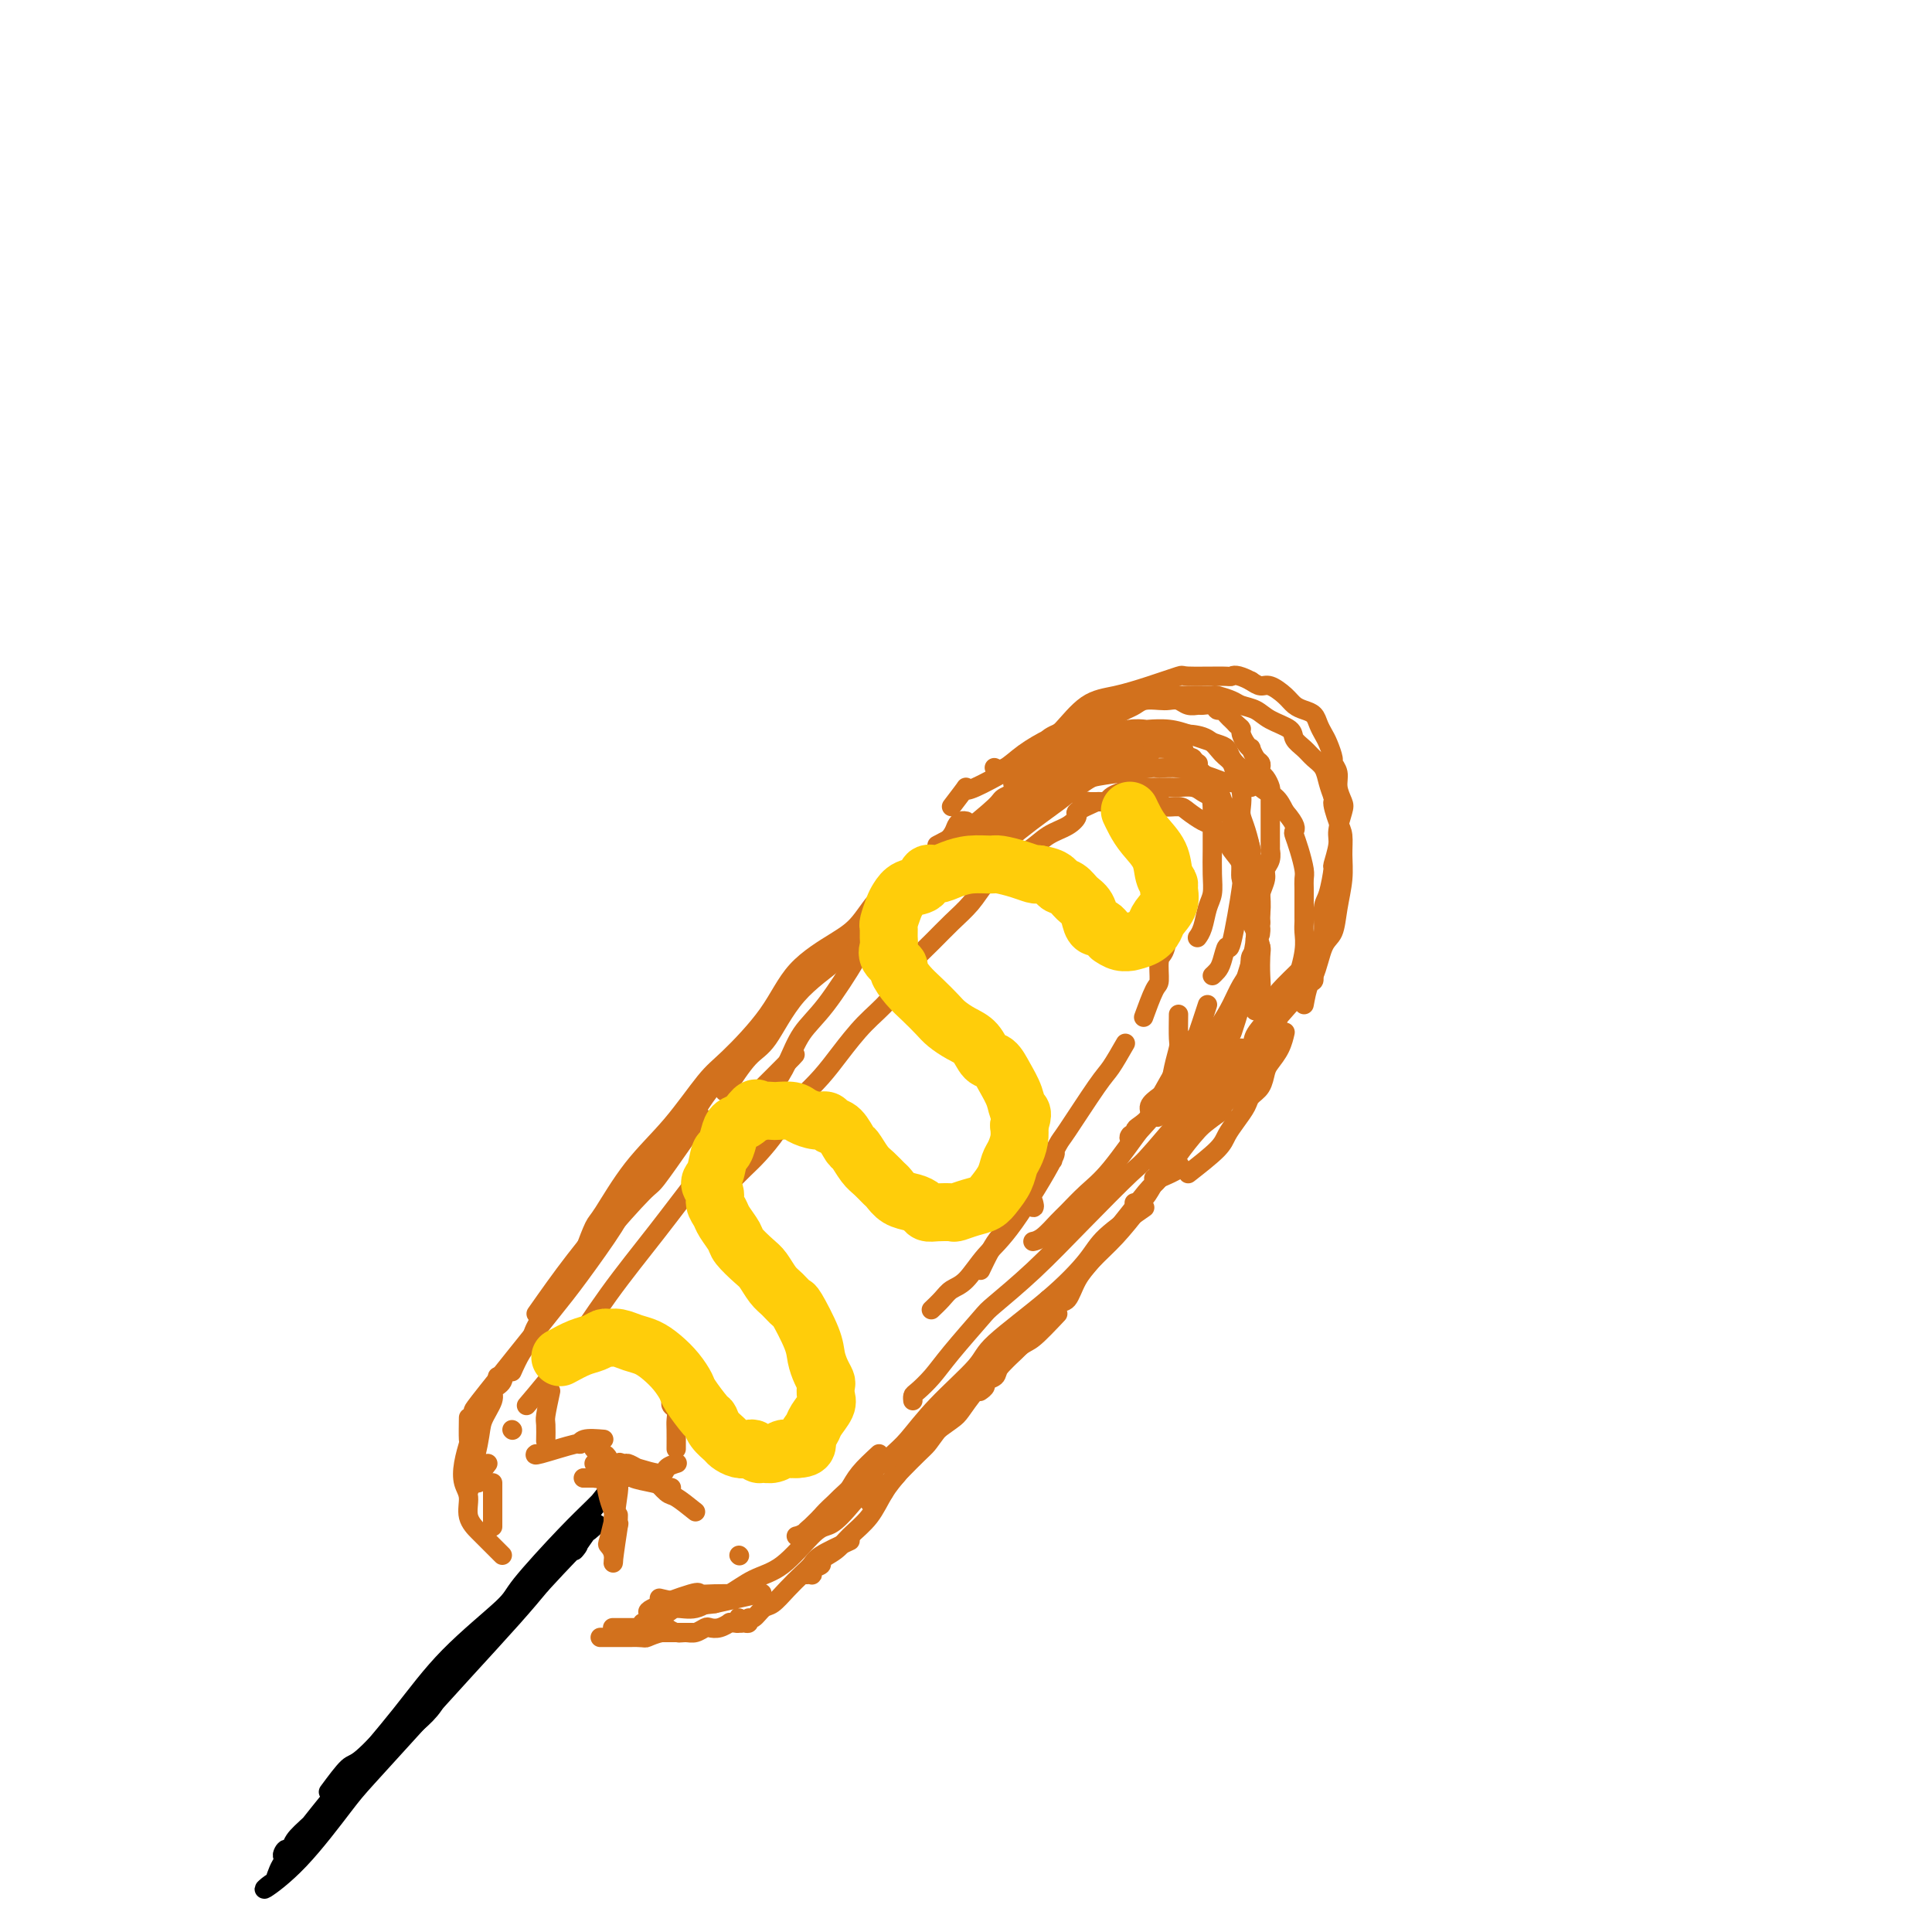 <svg viewBox='0 0 400 400' version='1.1' xmlns='http://www.w3.org/2000/svg' xmlns:xlink='http://www.w3.org/1999/xlink'><g fill='none' stroke='rgb(0,0,0)' stroke-width='4' stroke-linecap='round' stroke-linejoin='round'><path d='M68,371c1.524,-2.060 3.049,-4.119 4,-5c0.951,-0.881 1.330,-0.583 3,-2c1.670,-1.417 4.631,-4.549 6,-6c1.369,-1.451 1.145,-1.222 2,-2c0.855,-0.778 2.787,-2.563 4,-4c1.213,-1.437 1.706,-2.525 2,-3c0.294,-0.475 0.391,-0.338 1,-1c0.609,-0.662 1.732,-2.123 1,-1c-0.732,1.123 -3.320,4.830 -6,8c-2.680,3.170 -5.454,5.802 -8,9c-2.546,3.198 -4.866,6.960 -7,10c-2.134,3.040 -4.083,5.358 -6,7c-1.917,1.642 -3.802,2.610 -5,4c-1.198,1.390 -1.709,3.204 -2,4c-0.291,0.796 -0.362,0.575 -1,1c-0.638,0.425 -1.844,1.496 -1,1c0.844,-0.496 3.736,-2.560 7,-6c3.264,-3.440 6.900,-8.256 9,-11c2.100,-2.744 2.665,-3.415 5,-6c2.335,-2.585 6.440,-7.085 10,-11c3.560,-3.915 6.574,-7.246 10,-11c3.426,-3.754 7.265,-7.930 10,-11c2.735,-3.070 4.368,-5.035 6,-7'/><path d='M112,328c10.284,-11.153 7.494,-7.535 7,-7c-0.494,0.535 1.309,-2.012 2,-3c0.691,-0.988 0.272,-0.418 1,-1c0.728,-0.582 2.605,-2.318 1,-1c-1.605,1.318 -6.692,5.688 -11,10c-4.308,4.312 -7.838,8.564 -10,11c-2.162,2.436 -2.956,3.054 -5,5c-2.044,1.946 -5.339,5.220 -10,10c-4.661,4.780 -10.688,11.065 -13,14c-2.312,2.935 -0.909,2.521 -2,4c-1.091,1.479 -4.675,4.850 -7,7c-2.325,2.150 -3.392,3.079 -4,4c-0.608,0.921 -0.757,1.832 -1,2c-0.243,0.168 -0.580,-0.409 -1,0c-0.420,0.409 -0.923,1.805 0,1c0.923,-0.805 3.272,-3.809 5,-6c1.728,-2.191 2.835,-3.567 4,-5c1.165,-1.433 2.389,-2.922 5,-6c2.611,-3.078 6.609,-7.743 10,-12c3.391,-4.257 6.174,-8.105 10,-12c3.826,-3.895 8.695,-7.839 11,-10c2.305,-2.161 2.045,-2.541 4,-5c1.955,-2.459 6.124,-6.996 9,-10c2.876,-3.004 4.458,-4.473 6,-6c1.542,-1.527 3.042,-3.110 4,-4c0.958,-0.890 1.373,-1.086 2,-2c0.627,-0.914 1.465,-2.547 0,-1c-1.465,1.547 -5.232,6.273 -9,11'/><path d='M120,316c-1.915,2.041 -2.202,2.143 -4,4c-1.798,1.857 -5.106,5.469 -8,9c-2.894,3.531 -5.372,6.982 -8,10c-2.628,3.018 -5.405,5.603 -7,8c-1.595,2.397 -2.006,4.607 -4,7c-1.994,2.393 -5.570,4.969 -7,6c-1.430,1.031 -0.715,0.515 0,0'/></g>
<g fill='none' stroke='rgb(210,113,29)' stroke-width='4' stroke-linecap='round' stroke-linejoin='round'><path d='M104,322c-1.168,-1.168 -2.336,-2.336 -3,-3c-0.664,-0.664 -0.822,-0.823 -1,-1c-0.178,-0.177 -0.374,-0.370 -1,-1c-0.626,-0.630 -1.681,-1.697 -2,-3c-0.319,-1.303 0.096,-2.843 0,-4c-0.096,-1.157 -0.705,-1.933 -1,-3c-0.295,-1.067 -0.275,-2.427 0,-4c0.275,-1.573 0.806,-3.360 1,-4c0.194,-0.640 0.052,-0.134 0,-1c-0.052,-0.866 -0.015,-3.105 0,-4c0.015,-0.895 0.007,-0.448 0,0'/><path d='M101,303c-0.863,1.129 -1.727,2.259 -2,3c-0.273,0.741 0.044,1.095 0,1c-0.044,-0.095 -0.449,-0.637 -1,0c-0.551,0.637 -1.248,2.455 -1,1c0.248,-1.455 1.442,-6.183 2,-9c0.558,-2.817 0.479,-3.724 1,-5c0.521,-1.276 1.643,-2.920 2,-4c0.357,-1.080 -0.052,-1.596 0,-2c0.052,-0.404 0.564,-0.697 1,-1c0.436,-0.303 0.797,-0.617 1,-1c0.203,-0.383 0.247,-0.834 0,-1c-0.247,-0.166 -0.785,-0.047 -1,0c-0.215,0.047 -0.108,0.024 0,0'/><path d='M98,292c0.068,-0.191 0.136,-0.382 3,-4c2.864,-3.618 8.526,-10.665 12,-15c3.474,-4.335 4.762,-5.960 7,-9c2.238,-3.040 5.426,-7.494 7,-10c1.574,-2.506 1.532,-3.064 2,-4c0.468,-0.936 1.445,-2.251 2,-3c0.555,-0.749 0.688,-0.932 1,-1c0.312,-0.068 0.803,-0.019 1,0c0.197,0.019 0.098,0.010 0,0'/><path d='M106,284c0.631,-1.411 1.263,-2.823 2,-4c0.737,-1.177 1.581,-2.120 2,-3c0.419,-0.880 0.413,-1.697 2,-4c1.587,-2.303 4.768,-6.091 7,-9c2.232,-2.909 3.515,-4.939 6,-8c2.485,-3.061 6.171,-7.152 8,-9c1.829,-1.848 1.800,-1.451 3,-3c1.200,-1.549 3.628,-5.042 5,-7c1.372,-1.958 1.687,-2.380 2,-3c0.313,-0.620 0.623,-1.436 1,-2c0.377,-0.564 0.822,-0.875 1,-1c0.178,-0.125 0.089,-0.062 0,0'/><path d='M111,272c2.533,-3.603 5.066,-7.206 8,-11c2.934,-3.794 6.267,-7.780 8,-10c1.733,-2.220 1.864,-2.673 4,-5c2.136,-2.327 6.278,-6.528 9,-10c2.722,-3.472 4.025,-6.216 6,-9c1.975,-2.784 4.623,-5.609 7,-8c2.377,-2.391 4.483,-4.347 6,-6c1.517,-1.653 2.445,-3.003 3,-4c0.555,-0.997 0.737,-1.640 1,-2c0.263,-0.360 0.607,-0.437 1,-1c0.393,-0.563 0.837,-1.613 1,-2c0.163,-0.387 0.047,-0.111 0,0c-0.047,0.111 -0.023,0.055 0,0'/><path d='M150,226c1.782,-2.728 3.563,-5.456 5,-7c1.437,-1.544 2.529,-1.906 4,-4c1.471,-2.094 3.320,-5.922 6,-9c2.680,-3.078 6.190,-5.408 8,-7c1.810,-1.592 1.919,-2.446 3,-4c1.081,-1.554 3.134,-3.809 5,-6c1.866,-2.191 3.547,-4.317 5,-6c1.453,-1.683 2.679,-2.924 4,-4c1.321,-1.076 2.736,-1.987 4,-3c1.264,-1.013 2.377,-2.128 3,-3c0.623,-0.872 0.755,-1.502 1,-2c0.245,-0.498 0.605,-0.865 1,-1c0.395,-0.135 0.827,-0.039 1,0c0.173,0.039 0.086,0.019 0,0'/><path d='M194,175c1.638,-0.871 3.276,-1.742 4,-2c0.724,-0.258 0.535,0.097 2,-1c1.465,-1.097 4.584,-3.644 6,-5c1.416,-1.356 1.129,-1.520 2,-2c0.871,-0.480 2.899,-1.276 4,-2c1.101,-0.724 1.276,-1.374 2,-2c0.724,-0.626 1.998,-1.226 3,-2c1.002,-0.774 1.733,-1.723 2,-2c0.267,-0.277 0.072,0.118 0,0c-0.072,-0.118 -0.021,-0.748 0,-1c0.021,-0.252 0.010,-0.126 0,0'/><path d='M212,160c1.757,-0.364 3.514,-0.727 4,-1c0.486,-0.273 -0.298,-0.455 1,-1c1.298,-0.545 4.679,-1.452 6,-2c1.321,-0.548 0.581,-0.735 1,-1c0.419,-0.265 1.996,-0.607 3,-1c1.004,-0.393 1.435,-0.837 2,-1c0.565,-0.163 1.264,-0.044 2,0c0.736,0.044 1.510,0.012 2,0c0.490,-0.012 0.694,-0.004 1,0c0.306,0.004 0.712,0.005 1,0c0.288,-0.005 0.458,-0.016 1,0c0.542,0.016 1.455,0.061 2,0c0.545,-0.061 0.723,-0.226 1,0c0.277,0.226 0.652,0.844 1,1c0.348,0.156 0.670,-0.152 1,0c0.330,0.152 0.667,0.762 1,1c0.333,0.238 0.663,0.103 1,0c0.337,-0.103 0.682,-0.173 1,0c0.318,0.173 0.609,0.588 1,1c0.391,0.412 0.882,0.820 1,1c0.118,0.180 -0.137,0.131 0,0c0.137,-0.131 0.666,-0.344 1,0c0.334,0.344 0.475,1.247 1,2c0.525,0.753 1.436,1.358 2,2c0.564,0.642 0.782,1.321 1,2'/><path d='M251,163c2.421,2.130 1.973,2.455 2,3c0.027,0.545 0.528,1.311 1,2c0.472,0.689 0.915,1.301 1,2c0.085,0.699 -0.187,1.484 0,2c0.187,0.516 0.834,0.762 1,1c0.166,0.238 -0.150,0.467 0,1c0.150,0.533 0.765,1.371 1,2c0.235,0.629 0.088,1.048 0,2c-0.088,0.952 -0.118,2.436 0,3c0.118,0.564 0.383,0.206 0,3c-0.383,2.794 -1.413,8.738 -2,11c-0.587,2.262 -0.732,0.841 -1,1c-0.268,0.159 -0.659,1.898 -1,3c-0.341,1.102 -0.630,1.566 -1,2c-0.370,0.434 -0.820,0.838 -1,1c-0.180,0.162 -0.090,0.081 0,0'/><path d='M244,210c-0.025,1.979 -0.051,3.958 0,5c0.051,1.042 0.177,1.147 0,2c-0.177,0.853 -0.659,2.455 -1,4c-0.341,1.545 -0.543,3.034 -1,4c-0.457,0.966 -1.170,1.410 -2,2c-0.830,0.590 -1.777,1.325 -2,2c-0.223,0.675 0.277,1.289 0,2c-0.277,0.711 -1.330,1.518 -2,2c-0.670,0.482 -0.956,0.640 -1,1c-0.044,0.360 0.153,0.921 0,1c-0.153,0.079 -0.655,-0.323 -1,0c-0.345,0.323 -0.531,1.371 1,0c1.531,-1.371 4.780,-5.161 7,-8c2.220,-2.839 3.411,-4.728 5,-7c1.589,-2.272 3.577,-4.926 5,-7c1.423,-2.074 2.280,-3.567 3,-5c0.720,-1.433 1.303,-2.804 2,-4c0.697,-1.196 1.507,-2.215 2,-3c0.493,-0.785 0.668,-1.334 1,-2c0.332,-0.666 0.820,-1.449 1,-2c0.180,-0.551 0.051,-0.872 0,-1c-0.051,-0.128 -0.026,-0.064 0,0'/><path d='M260,190c-0.002,-0.966 -0.005,-1.932 0,-3c0.005,-1.068 0.016,-2.239 0,-3c-0.016,-0.761 -0.060,-1.114 0,-2c0.060,-0.886 0.223,-2.306 0,-3c-0.223,-0.694 -0.832,-0.661 -1,-1c-0.168,-0.339 0.106,-1.050 0,-2c-0.106,-0.950 -0.591,-2.138 -1,-3c-0.409,-0.862 -0.742,-1.397 -1,-2c-0.258,-0.603 -0.439,-1.275 -1,-2c-0.561,-0.725 -1.500,-1.505 -2,-2c-0.500,-0.495 -0.561,-0.707 -1,-1c-0.439,-0.293 -1.258,-0.667 -2,-1c-0.742,-0.333 -1.408,-0.625 -2,-1c-0.592,-0.375 -1.108,-0.833 -2,-1c-0.892,-0.167 -2.158,-0.045 -3,0c-0.842,0.045 -1.260,0.011 -2,0c-0.740,-0.011 -1.801,0.000 -2,0c-0.199,-0.000 0.466,-0.011 0,0c-0.466,0.011 -2.061,0.045 -3,0c-0.939,-0.045 -1.221,-0.170 -2,0c-0.779,0.170 -2.054,0.634 -3,1c-0.946,0.366 -1.563,0.634 -2,1c-0.437,0.366 -0.695,0.829 -1,1c-0.305,0.171 -0.659,0.049 -1,0c-0.341,-0.049 -0.671,-0.024 -1,0'/><path d='M227,166c-3.556,0.467 -2.444,0.133 -2,0c0.444,-0.133 0.222,-0.067 0,0'/><path d='M227,166c-1.725,0.782 -3.451,1.564 -4,2c-0.549,0.436 0.077,0.526 0,1c-0.077,0.474 -0.859,1.334 -2,2c-1.141,0.666 -2.640,1.139 -4,2c-1.360,0.861 -2.579,2.109 -4,3c-1.421,0.891 -3.044,1.424 -4,2c-0.956,0.576 -1.245,1.196 -2,2c-0.755,0.804 -1.978,1.794 -3,3c-1.022,1.206 -1.845,2.628 -3,4c-1.155,1.372 -2.643,2.694 -4,4c-1.357,1.306 -2.585,2.595 -4,4c-1.415,1.405 -3.018,2.927 -4,4c-0.982,1.073 -1.343,1.696 -2,3c-0.657,1.304 -1.612,3.288 -3,5c-1.388,1.712 -3.211,3.152 -5,5c-1.789,1.848 -3.545,4.103 -5,6c-1.455,1.897 -2.609,3.435 -4,5c-1.391,1.565 -3.018,3.156 -4,4c-0.982,0.844 -1.318,0.941 -2,2c-0.682,1.059 -1.710,3.079 -3,5c-1.290,1.921 -2.841,3.742 -4,5c-1.159,1.258 -1.928,1.954 -3,3c-1.072,1.046 -2.449,2.442 -3,3c-0.551,0.558 -0.275,0.279 0,0'/><path d='M121,259c0.749,-1.991 1.498,-3.982 2,-5c0.502,-1.018 0.755,-1.062 2,-3c1.245,-1.938 3.480,-5.771 6,-9c2.520,-3.229 5.324,-5.853 8,-9c2.676,-3.147 5.223,-6.817 7,-9c1.777,-2.183 2.785,-2.878 5,-5c2.215,-2.122 5.636,-5.670 8,-9c2.364,-3.330 3.671,-6.443 6,-9c2.329,-2.557 5.681,-4.559 8,-6c2.319,-1.441 3.606,-2.319 5,-4c1.394,-1.681 2.896,-4.163 4,-5c1.104,-0.837 1.811,-0.028 3,-1c1.189,-0.972 2.858,-3.723 4,-5c1.142,-1.277 1.755,-1.079 2,-1c0.245,0.079 0.123,0.040 0,0'/><path d='M224,166c1.683,-0.001 3.366,-0.001 4,0c0.634,0.001 0.220,0.004 1,0c0.780,-0.004 2.755,-0.016 4,0c1.245,0.016 1.760,0.059 3,0c1.240,-0.059 3.203,-0.219 4,0c0.797,0.219 0.426,0.817 1,1c0.574,0.183 2.094,-0.049 3,0c0.906,0.049 1.199,0.380 2,1c0.801,0.620 2.111,1.530 3,2c0.889,0.470 1.357,0.499 2,1c0.643,0.501 1.463,1.473 2,2c0.537,0.527 0.793,0.608 1,1c0.207,0.392 0.366,1.095 1,2c0.634,0.905 1.742,2.013 2,3c0.258,0.987 -0.333,1.854 0,3c0.333,1.146 1.592,2.570 2,4c0.408,1.430 -0.035,2.864 0,4c0.035,1.136 0.546,1.973 1,3c0.454,1.027 0.850,2.244 1,3c0.150,0.756 0.054,1.051 0,2c-0.054,0.949 -0.066,2.553 0,4c0.066,1.447 0.210,2.736 0,4c-0.210,1.264 -0.774,2.504 -1,3c-0.226,0.496 -0.113,0.248 0,0'/><path d='M261,213c-0.776,1.704 -1.553,3.409 -2,4c-0.447,0.591 -0.566,0.069 -1,1c-0.434,0.931 -1.184,3.315 -2,5c-0.816,1.685 -1.699,2.672 -3,4c-1.301,1.328 -3.022,2.999 -4,4c-0.978,1.001 -1.214,1.334 -2,2c-0.786,0.666 -2.123,1.667 -3,3c-0.877,1.333 -1.293,2.998 -2,4c-0.707,1.002 -1.705,1.341 -2,2c-0.295,0.659 0.113,1.639 0,2c-0.113,0.361 -0.747,0.103 -1,0c-0.253,-0.103 -0.127,-0.052 0,0'/><path d='M244,225c-1.157,1.714 -2.314,3.428 -3,4c-0.686,0.572 -0.903,0.001 -1,0c-0.097,-0.001 -0.076,0.568 0,1c0.076,0.432 0.205,0.727 0,1c-0.205,0.273 -0.744,0.523 0,0c0.744,-0.523 2.773,-1.819 5,-4c2.227,-2.181 4.653,-5.247 6,-7c1.347,-1.753 1.615,-2.194 3,-6c1.385,-3.806 3.889,-10.978 5,-15c1.111,-4.022 0.831,-4.894 1,-6c0.169,-1.106 0.787,-2.447 1,-4c0.213,-1.553 0.019,-3.316 0,-4c-0.019,-0.684 0.136,-0.287 0,-1c-0.136,-0.713 -0.562,-2.537 -1,-4c-0.438,-1.463 -0.888,-2.565 -1,-3c-0.112,-0.435 0.114,-0.202 0,-1c-0.114,-0.798 -0.570,-2.625 -1,-4c-0.430,-1.375 -0.836,-2.298 -1,-3c-0.164,-0.702 -0.088,-1.184 0,-2c0.088,-0.816 0.188,-1.966 0,-3c-0.188,-1.034 -0.662,-1.951 -1,-3c-0.338,-1.049 -0.538,-2.229 -1,-3c-0.462,-0.771 -1.186,-1.135 -2,-2c-0.814,-0.865 -1.719,-2.233 -3,-3c-1.281,-0.767 -2.937,-0.933 -4,-1c-1.063,-0.067 -1.531,-0.033 -2,0'/><path d='M244,152c-2.409,-0.757 -2.930,0.350 -5,1c-2.070,0.650 -5.688,0.844 -8,1c-2.312,0.156 -3.319,0.274 -5,1c-1.681,0.726 -4.035,2.060 -6,3c-1.965,0.940 -3.541,1.488 -5,2c-1.459,0.512 -2.802,0.989 -3,1c-0.198,0.011 0.750,-0.444 0,0c-0.750,0.444 -3.199,1.786 -2,1c1.199,-0.786 6.046,-3.702 8,-5c1.954,-1.298 1.015,-0.978 1,-1c-0.015,-0.022 0.893,-0.384 2,-1c1.107,-0.616 2.413,-1.485 4,-2c1.587,-0.515 3.456,-0.675 5,-1c1.544,-0.325 2.762,-0.816 4,-1c1.238,-0.184 2.494,-0.060 3,0c0.506,0.060 0.260,0.058 1,0c0.740,-0.058 2.464,-0.171 4,0c1.536,0.171 2.883,0.626 4,1c1.117,0.374 2.004,0.668 3,1c0.996,0.332 2.101,0.703 3,1c0.899,0.297 1.591,0.520 2,1c0.409,0.480 0.536,1.216 1,2c0.464,0.784 1.265,1.616 2,2c0.735,0.384 1.403,0.319 2,1c0.597,0.681 1.122,2.106 2,3c0.878,0.894 2.108,1.255 3,2c0.892,0.745 1.446,1.872 2,3'/><path d='M266,168c2.631,3.044 2.207,3.655 2,4c-0.207,0.345 -0.199,0.424 0,1c0.199,0.576 0.589,1.650 1,3c0.411,1.350 0.842,2.975 1,4c0.158,1.025 0.042,1.448 0,2c-0.042,0.552 -0.011,1.232 0,2c0.011,0.768 0.003,1.622 0,2c-0.003,0.378 0.001,0.279 0,1c-0.001,0.721 -0.005,2.263 0,3c0.005,0.737 0.019,0.670 0,1c-0.019,0.330 -0.069,1.058 0,2c0.069,0.942 0.259,2.098 0,4c-0.259,1.902 -0.968,4.550 -2,7c-1.032,2.450 -2.389,4.702 -3,6c-0.611,1.298 -0.477,1.641 -1,3c-0.523,1.359 -1.704,3.735 -3,6c-1.296,2.265 -2.707,4.421 -4,6c-1.293,1.579 -2.468,2.582 -4,4c-1.532,1.418 -3.421,3.252 -5,5c-1.579,1.748 -2.847,3.411 -4,5c-1.153,1.589 -2.190,3.105 -3,4c-0.810,0.895 -1.392,1.168 -2,2c-0.608,0.832 -1.241,2.224 -2,3c-0.759,0.776 -1.646,0.936 -2,1c-0.354,0.064 -0.177,0.032 0,0'/><path d='M253,230c-1.236,0.876 -2.473,1.752 -4,3c-1.527,1.248 -3.345,2.867 -5,5c-1.655,2.133 -3.146,4.780 -4,6c-0.854,1.220 -1.072,1.014 -2,2c-0.928,0.986 -2.566,3.165 -4,5c-1.434,1.835 -2.663,3.326 -4,5c-1.337,1.674 -2.782,3.531 -4,5c-1.218,1.469 -2.210,2.550 -3,4c-0.790,1.450 -1.378,3.268 -2,4c-0.622,0.732 -1.277,0.379 -2,1c-0.723,0.621 -1.513,2.218 -2,3c-0.487,0.782 -0.669,0.749 -1,1c-0.331,0.251 -0.809,0.786 -1,1c-0.191,0.214 -0.096,0.107 0,0'/><path d='M236,250c-1.676,2.113 -3.353,4.226 -5,6c-1.647,1.774 -3.265,3.209 -5,5c-1.735,1.791 -3.586,3.940 -5,6c-1.414,2.060 -2.391,4.033 -4,6c-1.609,1.967 -3.851,3.927 -5,5c-1.149,1.073 -1.207,1.257 -2,2c-0.793,0.743 -2.321,2.045 -3,3c-0.679,0.955 -0.508,1.562 -1,2c-0.492,0.438 -1.647,0.705 -2,1c-0.353,0.295 0.097,0.618 0,1c-0.097,0.382 -0.742,0.823 -1,1c-0.258,0.177 -0.129,0.088 0,0'/><path d='M217,269c-0.966,1.567 -1.933,3.133 -3,4c-1.067,0.867 -2.236,1.033 -3,2c-0.764,0.967 -1.124,2.733 -2,4c-0.876,1.267 -2.269,2.034 -5,5c-2.731,2.966 -6.800,8.131 -9,11c-2.200,2.869 -2.530,3.441 -3,4c-0.470,0.559 -1.078,1.106 -2,2c-0.922,0.894 -2.156,2.135 -3,3c-0.844,0.865 -1.298,1.356 -2,2c-0.702,0.644 -1.650,1.443 -2,2c-0.350,0.557 -0.100,0.874 0,1c0.100,0.126 0.050,0.063 0,0'/><path d='M219,272c-1.899,2.014 -3.797,4.028 -5,5c-1.203,0.972 -1.710,0.903 -3,2c-1.290,1.097 -3.364,3.361 -5,5c-1.636,1.639 -2.835,2.654 -4,4c-1.165,1.346 -2.295,3.022 -3,4c-0.705,0.978 -0.986,1.259 -2,2c-1.014,0.741 -2.761,1.942 -4,3c-1.239,1.058 -1.971,1.974 -3,3c-1.029,1.026 -2.355,2.163 -3,3c-0.645,0.837 -0.607,1.373 -1,2c-0.393,0.627 -1.216,1.345 -2,2c-0.784,0.655 -1.530,1.248 -2,2c-0.470,0.752 -0.665,1.664 -1,2c-0.335,0.336 -0.810,0.096 -1,0c-0.190,-0.096 -0.095,-0.048 0,0'/><path d='M189,301c-0.991,1.362 -1.983,2.725 -3,4c-1.017,1.275 -2.060,2.464 -3,4c-0.940,1.536 -1.777,3.420 -3,5c-1.223,1.580 -2.833,2.857 -4,4c-1.167,1.143 -1.893,2.152 -3,3c-1.107,0.848 -2.597,1.534 -3,2c-0.403,0.466 0.281,0.713 0,1c-0.281,0.287 -1.525,0.613 -2,1c-0.475,0.387 -0.180,0.836 0,1c0.180,0.164 0.244,0.044 0,0c-0.244,-0.044 -0.796,-0.012 -1,0c-0.204,0.012 -0.058,0.003 0,0c0.058,-0.003 0.029,-0.002 0,0'/><path d='M176,319c-2.351,1.084 -4.703,2.168 -6,3c-1.297,0.832 -1.541,1.412 -2,2c-0.459,0.588 -1.135,1.185 -2,2c-0.865,0.815 -1.920,1.850 -3,3c-1.080,1.150 -2.183,2.417 -3,3c-0.817,0.583 -1.346,0.482 -2,1c-0.654,0.518 -1.433,1.657 -2,2c-0.567,0.343 -0.922,-0.108 -1,0c-0.078,0.108 0.123,0.774 0,1c-0.123,0.226 -0.568,0.012 -1,0c-0.432,-0.012 -0.850,0.179 -1,0c-0.150,-0.179 -0.030,-0.727 0,-1c0.030,-0.273 -0.029,-0.270 0,0c0.029,0.270 0.146,0.808 0,1c-0.146,0.192 -0.554,0.038 -1,0c-0.446,-0.038 -0.931,0.041 -1,0c-0.069,-0.041 0.277,-0.203 0,0c-0.277,0.203 -1.176,0.772 -2,1c-0.824,0.228 -1.572,0.114 -2,0c-0.428,-0.114 -0.537,-0.230 -1,0c-0.463,0.230 -1.279,0.804 -2,1c-0.721,0.196 -1.348,0.014 -2,0c-0.652,-0.014 -1.329,0.139 -2,0c-0.671,-0.139 -1.335,-0.569 -2,-1'/><path d='M138,337c-3.202,0.309 -2.209,0.083 -2,0c0.209,-0.083 -0.368,-0.022 -1,0c-0.632,0.022 -1.318,0.006 -2,0c-0.682,-0.006 -1.358,-0.002 -2,0c-0.642,0.002 -1.250,0.000 -2,0c-0.750,-0.000 -1.643,-0.000 -2,0c-0.357,0.000 -0.179,0.000 0,0'/><path d='M131,339c-1.717,0.000 -3.433,0.000 -4,0c-0.567,-0.000 0.017,-0.000 0,0c-0.017,0.000 -0.634,0.001 -1,0c-0.366,-0.001 -0.482,-0.004 -1,0c-0.518,0.004 -1.438,0.015 0,0c1.438,-0.015 5.235,-0.057 7,0c1.765,0.057 1.496,0.211 2,0c0.504,-0.211 1.779,-0.789 3,-1c1.221,-0.211 2.389,-0.057 3,0c0.611,0.057 0.667,0.015 1,0c0.333,-0.015 0.945,-0.004 1,0c0.055,0.004 -0.447,0.001 0,0c0.447,-0.001 1.842,-0.000 1,0c-0.842,0.000 -3.921,0.000 -7,0'/><path d='M136,338c-1.476,-0.167 -1.667,-0.583 -2,-1c-0.333,-0.417 -0.810,-0.833 -1,-1c-0.190,-0.167 -0.095,-0.083 0,0'/><path d='M102,307c0.000,1.240 0.000,2.480 0,3c0.000,0.520 0.000,0.322 0,1c0.000,0.678 0.000,2.234 0,3c0.000,0.766 0.000,0.741 0,1c0.000,0.259 -0.000,0.800 0,1c0.000,0.200 -0.000,0.057 0,0c0.000,-0.057 0.000,-0.029 0,0'/><path d='M129,305c-1.147,0.000 -2.293,0.000 -3,0c-0.707,0.000 -0.973,0.000 -1,0c-0.027,0.000 0.185,0.000 0,0c-0.185,0.000 -0.767,0.000 -1,0c-0.233,0.000 -0.116,0.000 0,0'/><path d='M127,315c-0.390,1.614 -0.780,3.229 -1,4c-0.220,0.771 -0.269,0.700 0,1c0.269,0.300 0.857,0.973 1,2c0.143,1.027 -0.158,2.408 0,1c0.158,-1.408 0.774,-5.604 1,-7c0.226,-1.396 0.061,0.009 0,0c-0.061,-0.009 -0.017,-1.431 0,-2c0.017,-0.569 0.009,-0.284 0,0'/><path d='M128,303c0.000,0.000 0.100,0.100 0.1,0.1'/><path d='M139,308c-1.264,-0.341 -2.527,-0.682 -4,-1c-1.473,-0.318 -3.154,-0.613 -4,-1c-0.846,-0.387 -0.857,-0.864 -1,-1c-0.143,-0.136 -0.419,0.070 -1,0c-0.581,-0.070 -1.469,-0.418 -2,-1c-0.531,-0.582 -0.706,-1.400 -1,-2c-0.294,-0.600 -0.706,-0.984 -1,-1c-0.294,-0.016 -0.471,0.334 -1,0c-0.529,-0.334 -1.410,-1.354 -1,-1c0.410,0.354 2.109,2.081 3,3c0.891,0.919 0.972,1.030 1,1c0.028,-0.030 0.002,-0.200 0,0c-0.002,0.200 0.020,0.772 0,1c-0.020,0.228 -0.080,0.114 0,0c0.080,-0.114 0.301,-0.227 0,0c-0.301,0.227 -1.124,0.793 -2,1c-0.876,0.207 -1.804,0.056 -2,0c-0.196,-0.056 0.339,-0.015 0,0c-0.339,0.015 -1.553,0.004 -2,0c-0.447,-0.004 -0.128,-0.001 0,0c0.128,0.001 0.064,0.001 0,0'/><path d='M121,306c1.667,0.000 3.333,0.000 4,0c0.667,0.000 0.333,0.000 0,0'/><path d='M144,313c-1.535,-1.232 -3.070,-2.463 -4,-3c-0.930,-0.537 -1.256,-0.378 -2,-1c-0.744,-0.622 -1.905,-2.025 -3,-3c-1.095,-0.975 -2.125,-1.521 -3,-2c-0.875,-0.479 -1.595,-0.891 -2,-1c-0.405,-0.109 -0.493,0.086 -1,0c-0.507,-0.086 -1.432,-0.454 0,0c1.432,0.454 5.221,1.729 7,2c1.779,0.271 1.549,-0.464 2,-1c0.451,-0.536 1.583,-0.875 2,-1c0.417,-0.125 0.119,-0.036 0,0c-0.119,0.036 -0.060,0.018 0,0'/><path d='M140,300c0.008,-1.519 0.016,-3.038 0,-4c-0.016,-0.962 -0.057,-1.368 0,-2c0.057,-0.632 0.211,-1.489 0,-2c-0.211,-0.511 -0.788,-0.676 -1,-1c-0.212,-0.324 -0.061,-0.807 0,-1c0.061,-0.193 0.030,-0.097 0,0'/><path d='M210,162c1.384,-1.338 2.768,-2.676 4,-3c1.232,-0.324 2.312,0.365 3,0c0.688,-0.365 0.985,-1.785 2,-3c1.015,-1.215 2.747,-2.223 4,-3c1.253,-0.777 2.027,-1.321 3,-2c0.973,-0.679 2.147,-1.492 3,-2c0.853,-0.508 1.387,-0.711 2,-1c0.613,-0.289 1.305,-0.666 2,-1c0.695,-0.334 1.394,-0.626 2,-1c0.606,-0.374 1.121,-0.828 2,-1c0.879,-0.172 2.123,-0.060 3,0c0.877,0.060 1.386,0.069 2,0c0.614,-0.069 1.334,-0.216 2,0c0.666,0.216 1.278,0.794 2,1c0.722,0.206 1.556,0.040 2,0c0.444,-0.040 0.500,0.044 1,0c0.500,-0.044 1.444,-0.218 2,0c0.556,0.218 0.723,0.828 1,1c0.277,0.172 0.666,-0.095 1,0c0.334,0.095 0.615,0.551 1,1c0.385,0.449 0.873,0.890 1,1c0.127,0.110 -0.107,-0.111 0,0c0.107,0.111 0.553,0.556 1,1'/><path d='M256,150c1.012,0.812 1.041,0.843 1,1c-0.041,0.157 -0.152,0.441 0,1c0.152,0.559 0.566,1.393 1,2c0.434,0.607 0.887,0.989 1,1c0.113,0.011 -0.114,-0.348 0,0c0.114,0.348 0.569,1.402 1,2c0.431,0.598 0.837,0.741 1,1c0.163,0.259 0.082,0.633 0,1c-0.082,0.367 -0.166,0.728 0,1c0.166,0.272 0.580,0.455 1,1c0.420,0.545 0.845,1.450 1,2c0.155,0.550 0.042,0.744 0,1c-0.042,0.256 -0.011,0.574 0,1c0.011,0.426 0.003,0.958 0,1c-0.003,0.042 -0.001,-0.407 0,0c0.001,0.407 0.000,1.671 0,2c-0.000,0.329 -0.000,-0.278 0,0c0.000,0.278 0.000,1.442 0,2c-0.000,0.558 -0.000,0.512 0,1c0.000,0.488 0.001,1.510 0,2c-0.001,0.490 -0.004,0.449 0,1c0.004,0.551 0.016,1.694 0,2c-0.016,0.306 -0.061,-0.224 0,0c0.061,0.224 0.226,1.201 0,2c-0.226,0.799 -0.845,1.421 -1,2c-0.155,0.579 0.155,1.114 0,2c-0.155,0.886 -0.773,2.124 -1,3c-0.227,0.876 -0.061,1.390 0,2c0.061,0.610 0.017,1.317 0,2c-0.017,0.683 -0.009,1.341 0,2'/><path d='M261,191c-0.250,4.445 0.126,1.556 0,1c-0.126,-0.556 -0.752,1.219 -1,2c-0.248,0.781 -0.116,0.568 0,1c0.116,0.432 0.217,1.509 0,2c-0.217,0.491 -0.752,0.394 -1,1c-0.248,0.606 -0.210,1.914 0,2c0.210,0.086 0.592,-1.049 0,1c-0.592,2.049 -2.159,7.282 -3,10c-0.841,2.718 -0.954,2.919 -1,3c-0.046,0.081 -0.023,0.040 0,0'/><path d='M240,244c1.689,-0.733 3.378,-1.467 4,-2c0.622,-0.533 0.178,-0.867 0,-1c-0.178,-0.133 -0.089,-0.067 0,0'/><path d='M246,243c2.355,-1.844 4.710,-3.687 6,-5c1.290,-1.313 1.515,-2.094 2,-3c0.485,-0.906 1.229,-1.937 2,-3c0.771,-1.063 1.568,-2.157 2,-3c0.432,-0.843 0.501,-1.436 1,-2c0.499,-0.564 1.430,-1.101 2,-2c0.570,-0.899 0.780,-2.161 1,-3c0.220,-0.839 0.451,-1.256 1,-2c0.549,-0.744 1.417,-1.816 2,-3c0.583,-1.184 0.881,-2.481 1,-3c0.119,-0.519 0.060,-0.259 0,0'/><path d='M270,208c0.304,-1.612 0.607,-3.223 1,-4c0.393,-0.777 0.875,-0.719 1,-1c0.125,-0.281 -0.107,-0.901 0,-2c0.107,-1.099 0.555,-2.677 1,-4c0.445,-1.323 0.889,-2.389 1,-4c0.111,-1.611 -0.110,-3.765 0,-5c0.110,-1.235 0.550,-1.550 1,-3c0.450,-1.450 0.909,-4.034 1,-5c0.091,-0.966 -0.185,-0.313 0,-1c0.185,-0.687 0.830,-2.715 1,-4c0.170,-1.285 -0.135,-1.828 0,-3c0.135,-1.172 0.712,-2.973 1,-4c0.288,-1.027 0.288,-1.282 0,-2c-0.288,-0.718 -0.865,-1.901 -1,-3c-0.135,-1.099 0.171,-2.115 0,-3c-0.171,-0.885 -0.820,-1.640 -1,-2c-0.180,-0.360 0.107,-0.324 0,-1c-0.107,-0.676 -0.609,-2.065 -1,-3c-0.391,-0.935 -0.671,-1.416 -1,-2c-0.329,-0.584 -0.706,-1.272 -1,-2c-0.294,-0.728 -0.505,-1.495 -1,-2c-0.495,-0.505 -1.273,-0.747 -2,-1c-0.727,-0.253 -1.402,-0.515 -2,-1c-0.598,-0.485 -1.119,-1.192 -2,-2c-0.881,-0.808 -2.122,-1.718 -3,-2c-0.878,-0.282 -1.394,0.062 -2,0c-0.606,-0.062 -1.303,-0.531 -2,-1'/><path d='M259,141c-3.061,-1.617 -3.713,-1.160 -4,-1c-0.287,0.160 -0.210,0.021 -2,0c-1.790,-0.021 -5.446,0.074 -7,0c-1.554,-0.074 -1.004,-0.318 -2,0c-0.996,0.318 -3.538,1.197 -6,2c-2.462,0.803 -4.843,1.530 -7,2c-2.157,0.470 -4.090,0.683 -6,2c-1.910,1.317 -3.798,3.736 -5,5c-1.202,1.264 -1.720,1.372 -3,2c-1.280,0.628 -3.322,1.777 -5,3c-1.678,1.223 -2.990,2.522 -4,3c-1.010,0.478 -1.717,0.137 -2,0c-0.283,-0.137 -0.141,-0.068 0,0'/><path d='M197,167c1.464,-1.921 2.928,-3.841 3,-4c0.072,-0.159 -1.249,1.445 2,0c3.249,-1.445 11.067,-5.939 14,-8c2.933,-2.061 0.983,-1.690 1,-2c0.017,-0.310 2.003,-1.302 4,-2c1.997,-0.698 4.005,-1.101 6,-2c1.995,-0.899 3.979,-2.293 5,-3c1.021,-0.707 1.081,-0.725 2,-1c0.919,-0.275 2.698,-0.805 4,-1c1.302,-0.195 2.126,-0.053 3,0c0.874,0.053 1.799,0.017 3,0c1.201,-0.017 2.677,-0.015 4,0c1.323,0.015 2.493,0.045 3,0c0.507,-0.045 0.350,-0.164 1,0c0.650,0.164 2.108,0.610 3,1c0.892,0.390 1.218,0.723 2,1c0.782,0.277 2.019,0.497 3,1c0.981,0.503 1.704,1.290 3,2c1.296,0.710 3.163,1.344 4,2c0.837,0.656 0.644,1.333 1,2c0.356,0.667 1.261,1.322 2,2c0.739,0.678 1.311,1.378 2,2c0.689,0.622 1.493,1.168 2,2c0.507,0.832 0.716,1.952 1,3c0.284,1.048 0.642,2.024 1,3'/><path d='M276,165c1.348,2.185 0.218,0.648 0,1c-0.218,0.352 0.474,2.592 1,4c0.526,1.408 0.885,1.984 1,3c0.115,1.016 -0.014,2.471 0,4c0.014,1.529 0.170,3.133 0,5c-0.170,1.867 -0.667,3.996 -1,6c-0.333,2.004 -0.501,3.883 -1,5c-0.499,1.117 -1.328,1.471 -2,3c-0.672,1.529 -1.185,4.234 -2,6c-0.815,1.766 -1.931,2.592 -5,6c-3.069,3.408 -8.090,9.397 -10,12c-1.910,2.603 -0.708,1.822 -1,2c-0.292,0.178 -2.079,1.317 -3,2c-0.921,0.683 -0.978,0.909 -1,1c-0.022,0.091 -0.011,0.045 0,0'/><path d='M270,200c-2.007,1.949 -4.014,3.898 -5,5c-0.986,1.102 -0.953,1.356 -1,2c-0.047,0.644 -0.176,1.679 -1,3c-0.824,1.321 -2.342,2.928 -3,4c-0.658,1.072 -0.456,1.611 -1,3c-0.544,1.389 -1.833,3.630 -3,5c-1.167,1.370 -2.211,1.870 -3,3c-0.789,1.130 -1.322,2.891 -2,4c-0.678,1.109 -1.501,1.565 -2,2c-0.499,0.435 -0.673,0.848 -1,1c-0.327,0.152 -0.808,0.043 -1,0c-0.192,-0.043 -0.096,-0.022 0,0'/><path d='M259,163c-1.115,-0.447 -2.229,-0.894 -3,-1c-0.771,-0.106 -1.198,0.130 -2,0c-0.802,-0.130 -1.979,-0.624 -3,-1c-1.021,-0.376 -1.885,-0.634 -3,-1c-1.115,-0.366 -2.482,-0.842 -4,-1c-1.518,-0.158 -3.186,0.001 -4,0c-0.814,-0.001 -0.772,-0.163 -2,0c-1.228,0.163 -3.725,0.651 -6,1c-2.275,0.349 -4.327,0.558 -6,1c-1.673,0.442 -2.967,1.117 -5,2c-2.033,0.883 -4.804,1.974 -7,3c-2.196,1.026 -3.815,1.986 -5,3c-1.185,1.014 -1.934,2.081 -3,3c-1.066,0.919 -2.447,1.691 -3,2c-0.553,0.309 -0.276,0.154 0,0'/><path d='M214,165c-1.591,1.135 -3.182,2.270 -4,3c-0.818,0.730 -0.862,1.054 -2,2c-1.138,0.946 -3.369,2.514 -5,4c-1.631,1.486 -2.661,2.890 -4,4c-1.339,1.110 -2.988,1.927 -4,3c-1.012,1.073 -1.389,2.402 -2,3c-0.611,0.598 -1.456,0.463 -2,1c-0.544,0.537 -0.788,1.744 -1,2c-0.212,0.256 -0.394,-0.440 -1,0c-0.606,0.440 -1.638,2.016 0,1c1.638,-1.016 5.944,-4.625 8,-6c2.056,-1.375 1.861,-0.518 4,-2c2.139,-1.482 6.612,-5.304 10,-8c3.388,-2.696 5.690,-4.267 8,-6c2.310,-1.733 4.629,-3.627 7,-5c2.371,-1.373 4.796,-2.224 7,-3c2.204,-0.776 4.188,-1.478 5,-2c0.812,-0.522 0.454,-0.865 1,-1c0.546,-0.135 1.997,-0.061 3,0c1.003,0.061 1.560,0.108 2,0c0.440,-0.108 0.764,-0.371 1,0c0.236,0.371 0.383,1.378 1,2c0.617,0.622 1.705,0.860 2,1c0.295,0.140 -0.201,0.183 0,1c0.201,0.817 1.101,2.409 2,4'/><path d='M250,163c1.000,2.175 1.001,3.611 1,5c-0.001,1.389 -0.003,2.730 0,4c0.003,1.270 0.012,2.469 0,4c-0.012,1.531 -0.045,3.395 0,5c0.045,1.605 0.170,2.952 0,4c-0.170,1.048 -0.633,1.796 -1,3c-0.367,1.204 -0.637,2.863 -1,4c-0.363,1.137 -0.818,1.754 -1,2c-0.182,0.246 -0.091,0.123 0,0'/><path d='M250,208c-0.856,2.612 -1.712,5.223 -2,6c-0.288,0.777 -0.008,-0.282 -2,3c-1.992,3.282 -6.257,10.903 -8,14c-1.743,3.097 -0.966,1.668 -2,3c-1.034,1.332 -3.880,5.425 -6,8c-2.120,2.575 -3.514,3.632 -5,5c-1.486,1.368 -3.064,3.046 -4,4c-0.936,0.954 -1.230,1.184 -2,2c-0.770,0.816 -2.015,2.220 -3,3c-0.985,0.780 -1.710,0.937 -2,1c-0.290,0.063 -0.145,0.031 0,0'/><path d='M257,217c-0.733,1.216 -1.466,2.432 -2,3c-0.534,0.568 -0.870,0.487 -4,4c-3.130,3.513 -9.056,10.619 -12,14c-2.944,3.381 -2.907,3.037 -5,5c-2.093,1.963 -6.317,6.233 -10,10c-3.683,3.767 -6.824,7.032 -10,10c-3.176,2.968 -6.388,5.639 -8,7c-1.612,1.361 -1.623,1.411 -3,3c-1.377,1.589 -4.120,4.717 -6,7c-1.880,2.283 -2.896,3.722 -4,5c-1.104,1.278 -2.296,2.394 -3,3c-0.704,0.606 -0.920,0.702 -1,1c-0.080,0.298 -0.023,0.800 0,1c0.023,0.200 0.011,0.100 0,0'/><path d='M237,250c-3.086,2.146 -6.173,4.293 -8,6c-1.827,1.707 -2.395,2.975 -4,5c-1.605,2.025 -4.246,4.808 -8,8c-3.754,3.192 -8.619,6.794 -11,9c-2.381,2.206 -2.277,3.015 -4,5c-1.723,1.985 -5.275,5.145 -8,8c-2.725,2.855 -4.625,5.406 -6,7c-1.375,1.594 -2.224,2.231 -3,3c-0.776,0.769 -1.478,1.668 -2,2c-0.522,0.332 -0.863,0.095 -1,0c-0.137,-0.095 -0.068,-0.047 0,0'/><path d='M236,157c-1.608,0.031 -3.217,0.063 -4,0c-0.783,-0.063 -0.741,-0.220 -2,0c-1.259,0.220 -3.819,0.816 -7,2c-3.181,1.184 -6.984,2.955 -9,4c-2.016,1.045 -2.246,1.365 -4,3c-1.754,1.635 -5.033,4.585 -8,7c-2.967,2.415 -5.622,4.294 -8,7c-2.378,2.706 -4.478,6.238 -7,9c-2.522,2.762 -5.466,4.755 -7,6c-1.534,1.245 -1.659,1.742 -3,4c-1.341,2.258 -3.898,6.277 -6,9c-2.102,2.723 -3.751,4.152 -5,6c-1.249,1.848 -2.100,4.117 -3,6c-0.900,1.883 -1.849,3.381 -3,5c-1.151,1.619 -2.502,3.359 -3,4c-0.498,0.641 -0.142,0.183 0,0c0.142,-0.183 0.071,-0.092 0,0'/><path d='M235,172c1.147,-0.824 2.293,-1.649 3,-2c0.707,-0.351 0.974,-0.230 1,0c0.026,0.230 -0.189,0.567 0,1c0.189,0.433 0.783,0.961 1,1c0.217,0.039 0.058,-0.409 0,0c-0.058,0.409 -0.016,1.677 0,3c0.016,1.323 0.004,2.701 0,4c-0.004,1.299 -0.001,2.520 0,4c0.001,1.480 0.000,3.220 0,4c-0.000,0.780 -0.000,0.601 0,1c0.000,0.399 0.000,1.377 0,2c-0.000,0.623 -0.000,0.892 0,1c0.000,0.108 0.000,0.054 0,0'/><path d='M242,193c-0.306,1.580 -0.611,3.160 -1,4c-0.389,0.840 -0.861,0.941 -1,2c-0.139,1.059 0.056,3.078 0,4c-0.056,0.922 -0.361,0.748 -1,2c-0.639,1.252 -1.611,3.929 -2,5c-0.389,1.071 -0.194,0.535 0,0'/><path d='M233,216c-1.099,1.919 -2.199,3.838 -3,5c-0.801,1.162 -1.305,1.567 -3,4c-1.695,2.433 -4.582,6.892 -6,9c-1.418,2.108 -1.368,1.863 -2,3c-0.632,1.137 -1.947,3.657 -3,5c-1.053,1.343 -1.846,1.510 -3,2c-1.154,0.490 -2.670,1.302 -3,2c-0.330,0.698 0.525,1.283 0,2c-0.525,0.717 -2.432,1.568 -1,0c1.432,-1.568 6.201,-5.554 8,-7c1.799,-1.446 0.628,-0.353 0,0c-0.628,0.353 -0.713,-0.036 0,-1c0.713,-0.964 2.223,-2.505 1,0c-1.223,2.505 -5.181,9.055 -8,13c-2.819,3.945 -4.500,5.285 -6,7c-1.500,1.715 -2.819,3.805 -4,5c-1.181,1.195 -2.224,1.496 -3,2c-0.776,0.504 -1.286,1.213 -2,2c-0.714,0.787 -1.633,1.654 -2,2c-0.367,0.346 -0.184,0.173 0,0'/><path d='M203,263c0.659,-1.378 1.319,-2.757 2,-4c0.681,-1.243 1.384,-2.351 2,-3c0.616,-0.649 1.146,-0.840 2,-2c0.854,-1.160 2.033,-3.290 3,-4c0.967,-0.710 1.722,0.001 2,0c0.278,-0.001 0.079,-0.715 0,-1c-0.079,-0.285 -0.040,-0.143 0,0'/><path d='M182,301c-1.491,1.378 -2.983,2.756 -4,4c-1.017,1.244 -1.560,2.353 -2,3c-0.440,0.647 -0.777,0.832 -2,2c-1.223,1.168 -3.331,3.321 -4,4c-0.669,0.679 0.102,-0.114 0,0c-0.102,0.114 -1.075,1.136 -2,2c-0.925,0.864 -1.800,1.571 0,0c1.800,-1.571 6.276,-5.420 8,-7c1.724,-1.580 0.695,-0.892 1,-1c0.305,-0.108 1.943,-1.014 3,-2c1.057,-0.986 1.533,-2.054 0,-1c-1.533,1.054 -5.077,4.230 -7,6c-1.923,1.770 -2.227,2.134 -3,3c-0.773,0.866 -2.016,2.233 -3,3c-0.984,0.767 -1.710,0.933 -2,1c-0.290,0.067 -0.145,0.033 0,0'/><path d='M180,307c-2.249,2.749 -4.498,5.498 -6,7c-1.502,1.502 -2.258,1.758 -3,2c-0.742,0.242 -1.471,0.469 -3,2c-1.529,1.531 -3.857,4.365 -6,6c-2.143,1.635 -4.101,2.069 -6,3c-1.899,0.931 -3.740,2.358 -5,3c-1.260,0.642 -1.938,0.498 -3,1c-1.062,0.502 -2.507,1.651 -4,2c-1.493,0.349 -3.035,-0.104 -4,0c-0.965,0.104 -1.354,0.763 -2,1c-0.646,0.237 -1.548,0.053 -2,0c-0.452,-0.053 -0.453,0.024 -1,0c-0.547,-0.024 -1.641,-0.150 0,-1c1.641,-0.850 6.016,-2.424 8,-3c1.984,-0.576 1.579,-0.154 2,0c0.421,0.154 1.670,0.042 3,0c1.330,-0.042 2.741,-0.013 4,0c1.259,0.013 2.365,0.009 3,0c0.635,-0.009 0.799,-0.023 1,0c0.201,0.023 0.439,0.083 1,0c0.561,-0.083 1.446,-0.309 0,0c-1.446,0.309 -5.223,1.155 -9,2'/><path d='M148,332c-2.143,0.369 -4.000,0.292 -6,0c-2.000,-0.292 -4.143,-0.798 -5,-1c-0.857,-0.202 -0.429,-0.101 0,0'/><path d='M123,303c0.762,0.900 1.525,1.799 2,3c0.475,1.201 0.664,2.702 1,4c0.336,1.298 0.821,2.393 1,3c0.179,0.607 0.052,0.726 0,1c-0.052,0.274 -0.028,0.705 0,1c0.028,0.295 0.061,0.456 0,1c-0.061,0.544 -0.216,1.473 0,0c0.216,-1.473 0.804,-5.347 1,-7c0.196,-1.653 0.000,-1.084 0,-1c-0.000,0.084 0.196,-0.318 0,-1c-0.196,-0.682 -0.784,-1.645 -1,-2c-0.216,-0.355 -0.062,-0.101 0,0c0.062,0.101 0.031,0.051 0,0'/><path d='M125,298c-1.553,-0.129 -3.106,-0.259 -4,0c-0.894,0.259 -1.129,0.906 -1,1c0.129,0.094 0.622,-0.367 -1,0c-1.622,0.367 -5.360,1.560 -7,2c-1.640,0.440 -1.183,0.126 -1,0c0.183,-0.126 0.091,-0.063 0,0'/><path d='M109,291c2.600,-3.063 5.201,-6.126 8,-10c2.799,-3.874 5.798,-8.558 9,-13c3.202,-4.442 6.609,-8.643 10,-13c3.391,-4.357 6.766,-8.871 10,-13c3.234,-4.129 6.328,-7.875 8,-10c1.672,-2.125 1.921,-2.631 3,-4c1.079,-1.369 2.988,-3.602 4,-5c1.012,-1.398 1.127,-1.962 2,-3c0.873,-1.038 2.504,-2.549 1,-1c-1.504,1.549 -6.144,6.157 -8,8c-1.856,1.843 -0.928,0.922 0,0'/><path d='M106,296c0.000,0.000 0.100,0.100 0.1,0.1'/><path d='M114,288c-0.423,1.976 -0.845,3.952 -1,5c-0.155,1.048 -0.042,1.167 0,2c0.042,0.833 0.012,2.381 0,3c-0.012,0.619 -0.006,0.310 0,0'/><path d='M153,322c0.000,0.000 0.100,0.100 0.1,0.1'/></g>
<g fill='none' stroke='rgb(255,205,10)' stroke-width='12' stroke-linecap='round' stroke-linejoin='round'><path d='M116,281c1.406,-0.763 2.813,-1.526 4,-2c1.187,-0.474 2.155,-0.660 3,-1c0.845,-0.340 1.566,-0.835 2,-1c0.434,-0.165 0.580,-0.001 1,0c0.420,0.001 1.113,-0.163 2,0c0.887,0.163 1.968,0.653 3,1c1.032,0.347 2.015,0.552 3,1c0.985,0.448 1.973,1.140 3,2c1.027,0.860 2.093,1.889 3,3c0.907,1.111 1.657,2.303 2,3c0.343,0.697 0.281,0.897 1,2c0.719,1.103 2.219,3.107 3,4c0.781,0.893 0.842,0.674 1,1c0.158,0.326 0.413,1.198 1,2c0.587,0.802 1.505,1.534 2,2c0.495,0.466 0.567,0.665 1,1c0.433,0.335 1.229,0.808 2,1c0.771,0.192 1.519,0.105 2,0c0.481,-0.105 0.696,-0.228 1,0c0.304,0.228 0.697,0.807 1,1c0.303,0.193 0.518,-0.001 1,0c0.482,0.001 1.232,0.196 2,0c0.768,-0.196 1.553,-0.784 2,-1c0.447,-0.216 0.556,-0.062 1,0c0.444,0.062 1.222,0.031 2,0'/><path d='M165,300c2.720,-0.043 2.021,-1.152 2,-2c-0.021,-0.848 0.635,-1.435 1,-2c0.365,-0.565 0.438,-1.106 1,-2c0.562,-0.894 1.612,-2.140 2,-3c0.388,-0.860 0.115,-1.336 0,-2c-0.115,-0.664 -0.070,-1.518 0,-2c0.070,-0.482 0.166,-0.592 0,-1c-0.166,-0.408 -0.593,-1.113 -1,-2c-0.407,-0.887 -0.795,-1.957 -1,-3c-0.205,-1.043 -0.229,-2.060 -1,-4c-0.771,-1.940 -2.290,-4.803 -3,-6c-0.710,-1.197 -0.612,-0.728 -1,-1c-0.388,-0.272 -1.264,-1.284 -2,-2c-0.736,-0.716 -1.334,-1.135 -2,-2c-0.666,-0.865 -1.401,-2.175 -2,-3c-0.599,-0.825 -1.063,-1.166 -2,-2c-0.937,-0.834 -2.346,-2.163 -3,-3c-0.654,-0.837 -0.552,-1.183 -1,-2c-0.448,-0.817 -1.445,-2.106 -2,-3c-0.555,-0.894 -0.668,-1.392 -1,-2c-0.332,-0.608 -0.885,-1.326 -1,-2c-0.115,-0.674 0.207,-1.302 0,-2c-0.207,-0.698 -0.942,-1.464 -1,-2c-0.058,-0.536 0.561,-0.840 1,-2c0.439,-1.160 0.699,-3.175 1,-4c0.301,-0.825 0.644,-0.459 1,-1c0.356,-0.541 0.724,-1.990 1,-3c0.276,-1.010 0.459,-1.579 1,-2c0.541,-0.421 1.440,-0.692 2,-1c0.560,-0.308 0.780,-0.654 1,-1'/><path d='M155,231c1.661,-2.393 1.814,-1.374 2,-1c0.186,0.374 0.405,0.103 1,0c0.595,-0.103 1.566,-0.038 2,0c0.434,0.038 0.330,0.048 1,0c0.670,-0.048 2.115,-0.153 3,0c0.885,0.153 1.209,0.564 2,1c0.791,0.436 2.047,0.898 3,1c0.953,0.102 1.602,-0.157 2,0c0.398,0.157 0.543,0.731 1,1c0.457,0.269 1.224,0.232 2,1c0.776,0.768 1.560,2.342 2,3c0.440,0.658 0.537,0.399 1,1c0.463,0.601 1.292,2.063 2,3c0.708,0.937 1.295,1.350 2,2c0.705,0.650 1.526,1.536 2,2c0.474,0.464 0.599,0.506 1,1c0.401,0.494 1.079,1.439 2,2c0.921,0.561 2.086,0.739 3,1c0.914,0.261 1.577,0.607 2,1c0.423,0.393 0.605,0.834 1,1c0.395,0.166 1.001,0.056 2,0c0.999,-0.056 2.389,-0.059 3,0c0.611,0.059 0.444,0.179 1,0c0.556,-0.179 1.837,-0.657 3,-1c1.163,-0.343 2.209,-0.552 3,-1c0.791,-0.448 1.326,-1.134 2,-2c0.674,-0.866 1.487,-1.912 2,-3c0.513,-1.088 0.725,-2.220 1,-3c0.275,-0.780 0.612,-1.210 1,-2c0.388,-0.790 0.825,-1.940 1,-3c0.175,-1.060 0.087,-2.030 0,-3'/><path d='M211,233c1.118,-3.025 0.413,-2.587 0,-3c-0.413,-0.413 -0.532,-1.675 -1,-3c-0.468,-1.325 -1.283,-2.711 -2,-4c-0.717,-1.289 -1.337,-2.481 -2,-3c-0.663,-0.519 -1.370,-0.365 -2,-1c-0.630,-0.635 -1.183,-2.060 -2,-3c-0.817,-0.940 -1.899,-1.395 -3,-2c-1.101,-0.605 -2.222,-1.360 -3,-2c-0.778,-0.640 -1.211,-1.165 -2,-2c-0.789,-0.835 -1.932,-1.981 -3,-3c-1.068,-1.019 -2.062,-1.911 -3,-3c-0.938,-1.089 -1.821,-2.374 -2,-3c-0.179,-0.626 0.344,-0.592 0,-1c-0.344,-0.408 -1.557,-1.259 -2,-2c-0.443,-0.741 -0.116,-1.371 0,-2c0.116,-0.629 0.019,-1.256 0,-2c-0.019,-0.744 0.038,-1.604 0,-2c-0.038,-0.396 -0.171,-0.328 0,-1c0.171,-0.672 0.647,-2.083 1,-3c0.353,-0.917 0.583,-1.341 1,-2c0.417,-0.659 1.020,-1.552 2,-2c0.980,-0.448 2.337,-0.449 3,-1c0.663,-0.551 0.633,-1.650 1,-2c0.367,-0.350 1.132,0.049 2,0c0.868,-0.049 1.838,-0.546 3,-1c1.162,-0.454 2.514,-0.864 4,-1c1.486,-0.136 3.105,0.002 4,0c0.895,-0.002 1.065,-0.145 2,0c0.935,0.145 2.636,0.577 4,1c1.364,0.423 2.390,0.835 3,1c0.610,0.165 0.805,0.082 1,0'/><path d='M215,181c3.594,0.574 3.579,1.509 4,2c0.421,0.491 1.279,0.538 2,1c0.721,0.462 1.307,1.338 2,2c0.693,0.662 1.495,1.108 2,2c0.505,0.892 0.714,2.229 1,3c0.286,0.771 0.650,0.976 1,1c0.350,0.024 0.688,-0.133 1,0c0.312,0.133 0.600,0.557 1,1c0.400,0.443 0.914,0.904 1,1c0.086,0.096 -0.255,-0.172 0,0c0.255,0.172 1.105,0.786 2,1c0.895,0.214 1.835,0.028 2,0c0.165,-0.028 -0.446,0.103 0,0c0.446,-0.103 1.947,-0.441 3,-1c1.053,-0.559 1.656,-1.340 2,-2c0.344,-0.660 0.428,-1.201 1,-2c0.572,-0.799 1.630,-1.858 2,-3c0.370,-1.142 0.051,-2.367 0,-3c-0.051,-0.633 0.166,-0.672 0,-1c-0.166,-0.328 -0.714,-0.943 -1,-2c-0.286,-1.057 -0.312,-2.557 -1,-4c-0.688,-1.443 -2.040,-2.830 -3,-4c-0.960,-1.170 -1.528,-2.123 -2,-3c-0.472,-0.877 -0.849,-1.679 -1,-2c-0.151,-0.321 -0.075,-0.160 0,0'/></g>
</svg>